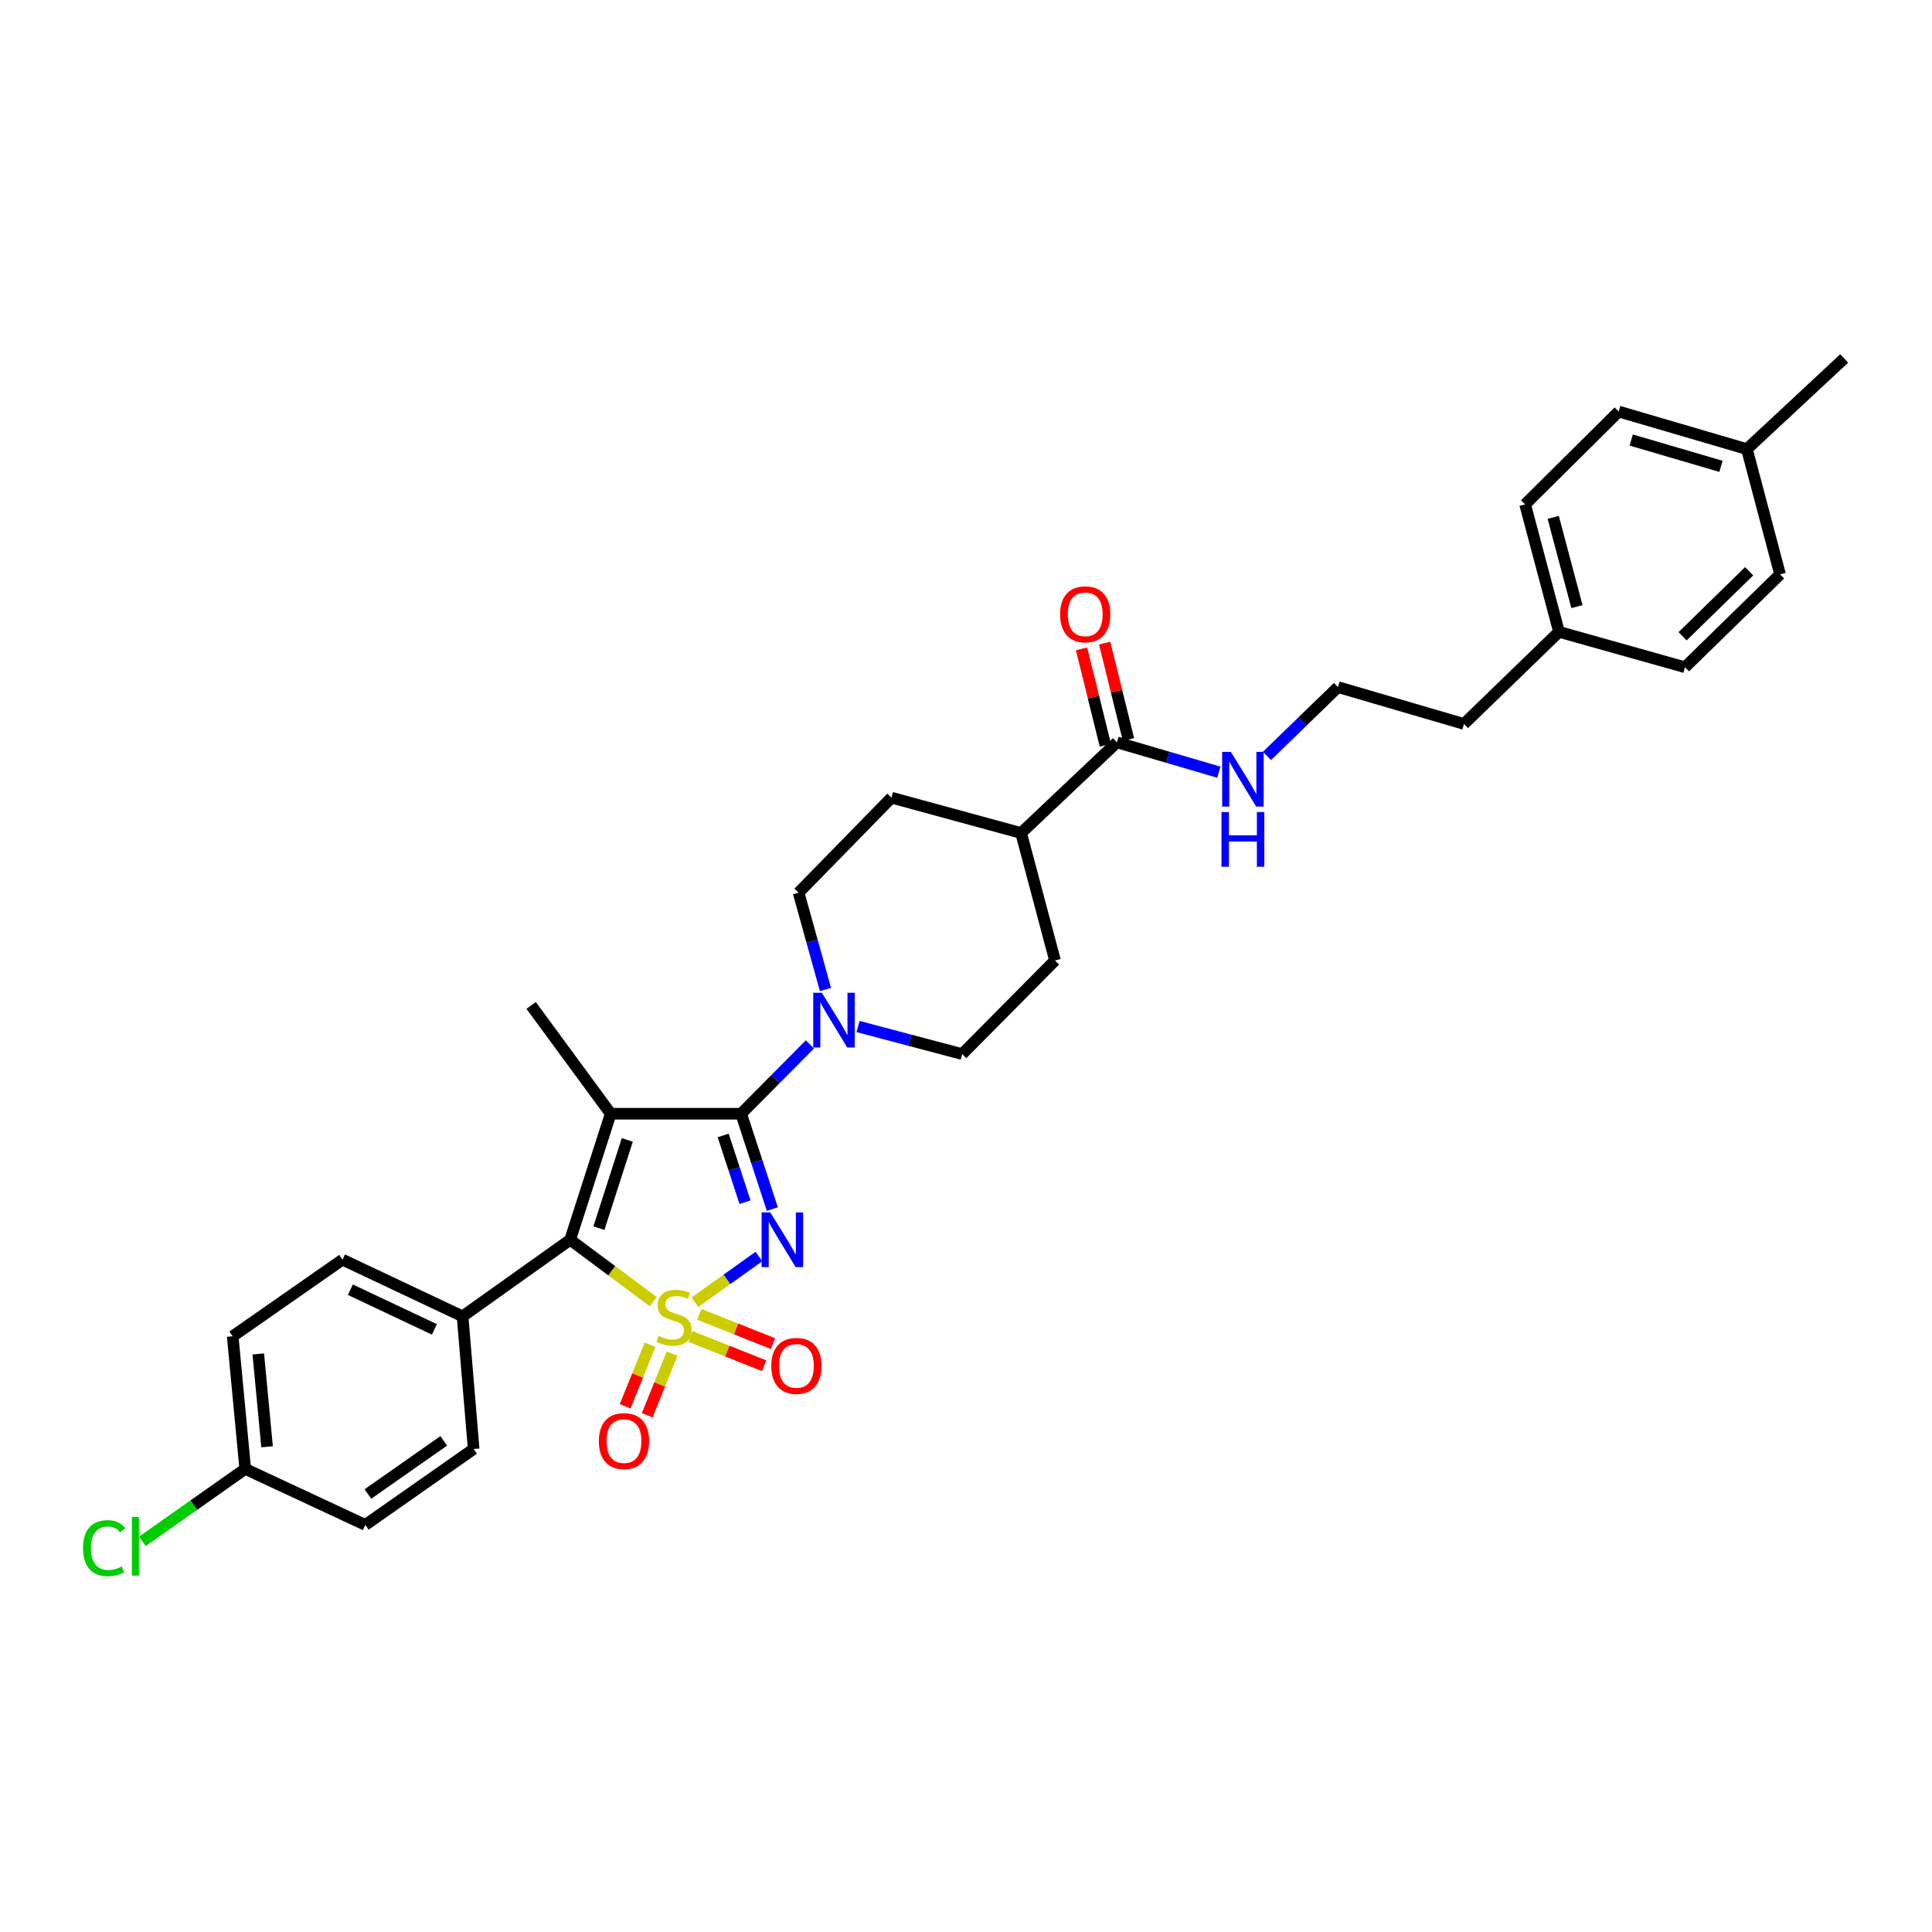 <?xml version='1.0' encoding='iso-8859-1'?>
<svg version='1.1' baseProfile='full'
              xmlns='http://www.w3.org/2000/svg'
                      xmlns:rdkit='http://www.rdkit.org/xml'
                      xmlns:xlink='http://www.w3.org/1999/xlink'
                  xml:space='preserve'
width='1000px' height='1000px' viewBox='0 0 1000 1000'>
<!-- END OF HEADER -->
<rect style='opacity:1.0;fill:#FFFFFF;stroke:none' width='1000' height='1000' x='0' y='0'> </rect>
<path class='bond-0' d='M 359.692,674.028 L 376.259,662.195' style='fill:none;fill-rule:evenodd;stroke:#CCCC00;stroke-width:6px;stroke-linecap:butt;stroke-linejoin:miter;stroke-opacity:1' />
<path class='bond-0' d='M 376.259,662.195 L 392.827,650.362' style='fill:none;fill-rule:evenodd;stroke:#0000FF;stroke-width:6px;stroke-linecap:butt;stroke-linejoin:miter;stroke-opacity:1' />
<path class='bond-3' d='M 338.133,673.733 L 316.625,657.715' style='fill:none;fill-rule:evenodd;stroke:#CCCC00;stroke-width:6px;stroke-linecap:butt;stroke-linejoin:miter;stroke-opacity:1' />
<path class='bond-3' d='M 316.625,657.715 L 295.116,641.698' style='fill:none;fill-rule:evenodd;stroke:#000000;stroke-width:6px;stroke-linecap:butt;stroke-linejoin:miter;stroke-opacity:1' />
<path class='bond-5' d='M 336.455,696.039 L 330.007,711.976' style='fill:none;fill-rule:evenodd;stroke:#CCCC00;stroke-width:6px;stroke-linecap:butt;stroke-linejoin:miter;stroke-opacity:1' />
<path class='bond-5' d='M 330.007,711.976 L 323.559,727.913' style='fill:none;fill-rule:evenodd;stroke:#FF0000;stroke-width:6px;stroke-linecap:butt;stroke-linejoin:miter;stroke-opacity:1' />
<path class='bond-5' d='M 347.885,700.664 L 341.437,716.601' style='fill:none;fill-rule:evenodd;stroke:#CCCC00;stroke-width:6px;stroke-linecap:butt;stroke-linejoin:miter;stroke-opacity:1' />
<path class='bond-5' d='M 341.437,716.601 L 334.989,732.538' style='fill:none;fill-rule:evenodd;stroke:#FF0000;stroke-width:6px;stroke-linecap:butt;stroke-linejoin:miter;stroke-opacity:1' />
<path class='bond-6' d='M 357.396,691.758 L 376.458,699.335' style='fill:none;fill-rule:evenodd;stroke:#CCCC00;stroke-width:6px;stroke-linecap:butt;stroke-linejoin:miter;stroke-opacity:1' />
<path class='bond-6' d='M 376.458,699.335 L 395.521,706.911' style='fill:none;fill-rule:evenodd;stroke:#FF0000;stroke-width:6px;stroke-linecap:butt;stroke-linejoin:miter;stroke-opacity:1' />
<path class='bond-6' d='M 361.95,680.3 L 381.013,687.876' style='fill:none;fill-rule:evenodd;stroke:#CCCC00;stroke-width:6px;stroke-linecap:butt;stroke-linejoin:miter;stroke-opacity:1' />
<path class='bond-6' d='M 381.013,687.876 L 400.075,695.453' style='fill:none;fill-rule:evenodd;stroke:#FF0000;stroke-width:6px;stroke-linecap:butt;stroke-linejoin:miter;stroke-opacity:1' />
<path class='bond-1' d='M 399.761,625.822 L 391.683,601.143' style='fill:none;fill-rule:evenodd;stroke:#0000FF;stroke-width:6px;stroke-linecap:butt;stroke-linejoin:miter;stroke-opacity:1' />
<path class='bond-1' d='M 391.683,601.143 L 383.606,576.464' style='fill:none;fill-rule:evenodd;stroke:#000000;stroke-width:6px;stroke-linecap:butt;stroke-linejoin:miter;stroke-opacity:1' />
<path class='bond-1' d='M 385.619,622.254 L 379.965,604.979' style='fill:none;fill-rule:evenodd;stroke:#0000FF;stroke-width:6px;stroke-linecap:butt;stroke-linejoin:miter;stroke-opacity:1' />
<path class='bond-1' d='M 379.965,604.979 L 374.31,587.704' style='fill:none;fill-rule:evenodd;stroke:#000000;stroke-width:6px;stroke-linecap:butt;stroke-linejoin:miter;stroke-opacity:1' />
<path class='bond-4' d='M 383.606,576.464 L 401.413,558.518' style='fill:none;fill-rule:evenodd;stroke:#000000;stroke-width:6px;stroke-linecap:butt;stroke-linejoin:miter;stroke-opacity:1' />
<path class='bond-4' d='M 401.413,558.518 L 419.22,540.571' style='fill:none;fill-rule:evenodd;stroke:#0000FF;stroke-width:6px;stroke-linecap:butt;stroke-linejoin:miter;stroke-opacity:1' />
<path class='bond-32' d='M 383.606,576.464 L 316.098,576.464' style='fill:none;fill-rule:evenodd;stroke:#000000;stroke-width:6px;stroke-linecap:butt;stroke-linejoin:miter;stroke-opacity:1' />
<path class='bond-2' d='M 316.098,576.464 L 295.116,641.698' style='fill:none;fill-rule:evenodd;stroke:#000000;stroke-width:6px;stroke-linecap:butt;stroke-linejoin:miter;stroke-opacity:1' />
<path class='bond-2' d='M 324.689,590.025 L 310.002,635.688' style='fill:none;fill-rule:evenodd;stroke:#000000;stroke-width:6px;stroke-linecap:butt;stroke-linejoin:miter;stroke-opacity:1' />
<path class='bond-14' d='M 316.098,576.464 L 274.915,520.417' style='fill:none;fill-rule:evenodd;stroke:#000000;stroke-width:6px;stroke-linecap:butt;stroke-linejoin:miter;stroke-opacity:1' />
<path class='bond-8' d='M 295.116,641.698 L 239.425,681.346' style='fill:none;fill-rule:evenodd;stroke:#000000;stroke-width:6px;stroke-linecap:butt;stroke-linejoin:miter;stroke-opacity:1' />
<path class='bond-9' d='M 427.257,512.156 L 420.3,487.105' style='fill:none;fill-rule:evenodd;stroke:#0000FF;stroke-width:6px;stroke-linecap:butt;stroke-linejoin:miter;stroke-opacity:1' />
<path class='bond-9' d='M 420.3,487.105 L 413.342,462.054' style='fill:none;fill-rule:evenodd;stroke:#000000;stroke-width:6px;stroke-linecap:butt;stroke-linejoin:miter;stroke-opacity:1' />
<path class='bond-10' d='M 444.122,531.324 L 471.076,538.458' style='fill:none;fill-rule:evenodd;stroke:#0000FF;stroke-width:6px;stroke-linecap:butt;stroke-linejoin:miter;stroke-opacity:1' />
<path class='bond-10' d='M 471.076,538.458 L 498.029,545.591' style='fill:none;fill-rule:evenodd;stroke:#000000;stroke-width:6px;stroke-linecap:butt;stroke-linejoin:miter;stroke-opacity:1' />
<path class='bond-7' d='M 578.113,384.251 L 528.526,431.167' style='fill:none;fill-rule:evenodd;stroke:#000000;stroke-width:6px;stroke-linecap:butt;stroke-linejoin:miter;stroke-opacity:1' />
<path class='bond-12' d='M 584.098,382.772 L 577.931,357.825' style='fill:none;fill-rule:evenodd;stroke:#000000;stroke-width:6px;stroke-linecap:butt;stroke-linejoin:miter;stroke-opacity:1' />
<path class='bond-12' d='M 577.931,357.825 L 571.764,332.877' style='fill:none;fill-rule:evenodd;stroke:#FF0000;stroke-width:6px;stroke-linecap:butt;stroke-linejoin:miter;stroke-opacity:1' />
<path class='bond-12' d='M 572.129,385.731 L 565.961,360.784' style='fill:none;fill-rule:evenodd;stroke:#000000;stroke-width:6px;stroke-linecap:butt;stroke-linejoin:miter;stroke-opacity:1' />
<path class='bond-12' d='M 565.961,360.784 L 559.794,335.836' style='fill:none;fill-rule:evenodd;stroke:#FF0000;stroke-width:6px;stroke-linecap:butt;stroke-linejoin:miter;stroke-opacity:1' />
<path class='bond-13' d='M 578.113,384.251 L 604.5,391.968' style='fill:none;fill-rule:evenodd;stroke:#000000;stroke-width:6px;stroke-linecap:butt;stroke-linejoin:miter;stroke-opacity:1' />
<path class='bond-13' d='M 604.5,391.968 L 630.887,399.684' style='fill:none;fill-rule:evenodd;stroke:#0000FF;stroke-width:6px;stroke-linecap:butt;stroke-linejoin:miter;stroke-opacity:1' />
<path class='bond-17' d='M 239.425,681.346 L 177.281,651.993' style='fill:none;fill-rule:evenodd;stroke:#000000;stroke-width:6px;stroke-linecap:butt;stroke-linejoin:miter;stroke-opacity:1' />
<path class='bond-17' d='M 224.838,688.092 L 181.337,667.545' style='fill:none;fill-rule:evenodd;stroke:#000000;stroke-width:6px;stroke-linecap:butt;stroke-linejoin:miter;stroke-opacity:1' />
<path class='bond-18' d='M 239.425,681.346 L 245.159,749.997' style='fill:none;fill-rule:evenodd;stroke:#000000;stroke-width:6px;stroke-linecap:butt;stroke-linejoin:miter;stroke-opacity:1' />
<path class='bond-15' d='M 413.342,462.054 L 461.422,412.871' style='fill:none;fill-rule:evenodd;stroke:#000000;stroke-width:6px;stroke-linecap:butt;stroke-linejoin:miter;stroke-opacity:1' />
<path class='bond-16' d='M 498.029,545.591 L 546.069,497.141' style='fill:none;fill-rule:evenodd;stroke:#000000;stroke-width:6px;stroke-linecap:butt;stroke-linejoin:miter;stroke-opacity:1' />
<path class='bond-11' d='M 528.526,431.167 L 546.069,497.141' style='fill:none;fill-rule:evenodd;stroke:#000000;stroke-width:6px;stroke-linecap:butt;stroke-linejoin:miter;stroke-opacity:1' />
<path class='bond-34' d='M 528.526,431.167 L 461.422,412.871' style='fill:none;fill-rule:evenodd;stroke:#000000;stroke-width:6px;stroke-linecap:butt;stroke-linejoin:miter;stroke-opacity:1' />
<path class='bond-29' d='M 655.779,391.254 L 674.151,373.45' style='fill:none;fill-rule:evenodd;stroke:#0000FF;stroke-width:6px;stroke-linecap:butt;stroke-linejoin:miter;stroke-opacity:1' />
<path class='bond-29' d='M 674.151,373.45 L 692.523,355.645' style='fill:none;fill-rule:evenodd;stroke:#000000;stroke-width:6px;stroke-linecap:butt;stroke-linejoin:miter;stroke-opacity:1' />
<path class='bond-20' d='M 177.281,651.993 L 120.439,691.655' style='fill:none;fill-rule:evenodd;stroke:#000000;stroke-width:6px;stroke-linecap:butt;stroke-linejoin:miter;stroke-opacity:1' />
<path class='bond-21' d='M 245.159,749.997 L 189.091,789.289' style='fill:none;fill-rule:evenodd;stroke:#000000;stroke-width:6px;stroke-linecap:butt;stroke-linejoin:miter;stroke-opacity:1' />
<path class='bond-21' d='M 229.672,745.794 L 190.425,773.298' style='fill:none;fill-rule:evenodd;stroke:#000000;stroke-width:6px;stroke-linecap:butt;stroke-linejoin:miter;stroke-opacity:1' />
<path class='bond-19' d='M 126.933,760.307 L 189.091,789.289' style='fill:none;fill-rule:evenodd;stroke:#000000;stroke-width:6px;stroke-linecap:butt;stroke-linejoin:miter;stroke-opacity:1' />
<path class='bond-23' d='M 126.933,760.307 L 100.301,779.066' style='fill:none;fill-rule:evenodd;stroke:#000000;stroke-width:6px;stroke-linecap:butt;stroke-linejoin:miter;stroke-opacity:1' />
<path class='bond-23' d='M 100.301,779.066 L 73.67,797.825' style='fill:none;fill-rule:evenodd;stroke:#00CC00;stroke-width:6px;stroke-linecap:butt;stroke-linejoin:miter;stroke-opacity:1' />
<path class='bond-33' d='M 126.933,760.307 L 120.439,691.655' style='fill:none;fill-rule:evenodd;stroke:#000000;stroke-width:6px;stroke-linecap:butt;stroke-linejoin:miter;stroke-opacity:1' />
<path class='bond-33' d='M 138.235,748.848 L 133.689,700.792' style='fill:none;fill-rule:evenodd;stroke:#000000;stroke-width:6px;stroke-linecap:butt;stroke-linejoin:miter;stroke-opacity:1' />
<path class='bond-22' d='M 806.933,327.04 L 757.75,374.716' style='fill:none;fill-rule:evenodd;stroke:#000000;stroke-width:6px;stroke-linecap:butt;stroke-linejoin:miter;stroke-opacity:1' />
<path class='bond-27' d='M 806.933,327.04 L 872.153,345.363' style='fill:none;fill-rule:evenodd;stroke:#000000;stroke-width:6px;stroke-linecap:butt;stroke-linejoin:miter;stroke-opacity:1' />
<path class='bond-28' d='M 806.933,327.04 L 789.397,261.066' style='fill:none;fill-rule:evenodd;stroke:#000000;stroke-width:6px;stroke-linecap:butt;stroke-linejoin:miter;stroke-opacity:1' />
<path class='bond-28' d='M 816.219,313.976 L 803.944,267.795' style='fill:none;fill-rule:evenodd;stroke:#000000;stroke-width:6px;stroke-linecap:butt;stroke-linejoin:miter;stroke-opacity:1' />
<path class='bond-24' d='M 904.197,232.461 L 837.834,213.013' style='fill:none;fill-rule:evenodd;stroke:#000000;stroke-width:6px;stroke-linecap:butt;stroke-linejoin:miter;stroke-opacity:1' />
<path class='bond-24' d='M 890.775,241.376 L 844.321,227.763' style='fill:none;fill-rule:evenodd;stroke:#000000;stroke-width:6px;stroke-linecap:butt;stroke-linejoin:miter;stroke-opacity:1' />
<path class='bond-31' d='M 904.197,232.461 L 954.545,185.538' style='fill:none;fill-rule:evenodd;stroke:#000000;stroke-width:6px;stroke-linecap:butt;stroke-linejoin:miter;stroke-opacity:1' />
<path class='bond-35' d='M 904.197,232.461 L 921.35,297.296' style='fill:none;fill-rule:evenodd;stroke:#000000;stroke-width:6px;stroke-linecap:butt;stroke-linejoin:miter;stroke-opacity:1' />
<path class='bond-25' d='M 921.35,297.296 L 872.153,345.363' style='fill:none;fill-rule:evenodd;stroke:#000000;stroke-width:6px;stroke-linecap:butt;stroke-linejoin:miter;stroke-opacity:1' />
<path class='bond-25' d='M 905.354,295.687 L 870.916,329.334' style='fill:none;fill-rule:evenodd;stroke:#000000;stroke-width:6px;stroke-linecap:butt;stroke-linejoin:miter;stroke-opacity:1' />
<path class='bond-26' d='M 837.834,213.013 L 789.397,261.066' style='fill:none;fill-rule:evenodd;stroke:#000000;stroke-width:6px;stroke-linecap:butt;stroke-linejoin:miter;stroke-opacity:1' />
<path class='bond-30' d='M 692.523,355.645 L 757.75,374.716' style='fill:none;fill-rule:evenodd;stroke:#000000;stroke-width:6px;stroke-linecap:butt;stroke-linejoin:miter;stroke-opacity:1' />
<path  class='atom-0' d='M 340.889 691.463
Q 341.209 691.583, 342.529 692.143
Q 343.849 692.703, 345.289 693.063
Q 346.769 693.383, 348.209 693.383
Q 350.889 693.383, 352.449 692.103
Q 354.009 690.783, 354.009 688.503
Q 354.009 686.943, 353.209 685.983
Q 352.449 685.023, 351.249 684.503
Q 350.049 683.983, 348.049 683.383
Q 345.529 682.623, 344.009 681.903
Q 342.529 681.183, 341.449 679.663
Q 340.409 678.143, 340.409 675.583
Q 340.409 672.023, 342.809 669.823
Q 345.249 667.623, 350.049 667.623
Q 353.329 667.623, 357.049 669.183
L 356.129 672.263
Q 352.729 670.863, 350.169 670.863
Q 347.409 670.863, 345.889 672.023
Q 344.369 673.143, 344.409 675.103
Q 344.409 676.623, 345.169 677.543
Q 345.969 678.463, 347.089 678.983
Q 348.249 679.503, 350.169 680.103
Q 352.729 680.903, 354.249 681.703
Q 355.769 682.503, 356.849 684.143
Q 357.969 685.743, 357.969 688.503
Q 357.969 692.423, 355.329 694.543
Q 352.729 696.623, 348.369 696.623
Q 345.849 696.623, 343.929 696.063
Q 342.049 695.543, 339.809 694.623
L 340.889 691.463
' fill='#CCCC00'/>
<path  class='atom-1' d='M 398.697 627.538
L 407.977 642.538
Q 408.897 644.018, 410.377 646.698
Q 411.857 649.378, 411.937 649.538
L 411.937 627.538
L 415.697 627.538
L 415.697 655.858
L 411.817 655.858
L 401.857 639.458
Q 400.697 637.538, 399.457 635.338
Q 398.257 633.138, 397.897 632.458
L 397.897 655.858
L 394.217 655.858
L 394.217 627.538
L 398.697 627.538
' fill='#0000FF'/>
<path  class='atom-5' d='M 425.406 513.867
L 434.686 528.867
Q 435.606 530.347, 437.086 533.027
Q 438.566 535.707, 438.646 535.867
L 438.646 513.867
L 442.406 513.867
L 442.406 542.187
L 438.526 542.187
L 428.566 525.787
Q 427.406 523.867, 426.166 521.667
Q 424.966 519.467, 424.606 518.787
L 424.606 542.187
L 420.926 542.187
L 420.926 513.867
L 425.406 513.867
' fill='#0000FF'/>
<path  class='atom-6' d='M 309.962 745.906
Q 309.962 739.106, 313.322 735.306
Q 316.682 731.506, 322.962 731.506
Q 329.242 731.506, 332.602 735.306
Q 335.962 739.106, 335.962 745.906
Q 335.962 752.786, 332.562 756.706
Q 329.162 760.586, 322.962 760.586
Q 316.722 760.586, 313.322 756.706
Q 309.962 752.826, 309.962 745.906
M 322.962 757.386
Q 327.282 757.386, 329.602 754.506
Q 331.962 751.586, 331.962 745.906
Q 331.962 740.346, 329.602 737.546
Q 327.282 734.706, 322.962 734.706
Q 318.642 734.706, 316.282 737.506
Q 313.962 740.306, 313.962 745.906
Q 313.962 751.626, 316.282 754.506
Q 318.642 757.386, 322.962 757.386
' fill='#FF0000'/>
<path  class='atom-7' d='M 399.211 706.99
Q 399.211 700.19, 402.571 696.39
Q 405.931 692.59, 412.211 692.59
Q 418.491 692.59, 421.851 696.39
Q 425.211 700.19, 425.211 706.99
Q 425.211 713.87, 421.811 717.79
Q 418.411 721.67, 412.211 721.67
Q 405.971 721.67, 402.571 717.79
Q 399.211 713.91, 399.211 706.99
M 412.211 718.47
Q 416.531 718.47, 418.851 715.59
Q 421.211 712.67, 421.211 706.99
Q 421.211 701.43, 418.851 698.63
Q 416.531 695.79, 412.211 695.79
Q 407.891 695.79, 405.531 698.59
Q 403.211 701.39, 403.211 706.99
Q 403.211 712.71, 405.531 715.59
Q 407.891 718.47, 412.211 718.47
' fill='#FF0000'/>
<path  class='atom-13' d='M 548.707 317.968
Q 548.707 311.168, 552.067 307.368
Q 555.427 303.568, 561.707 303.568
Q 567.987 303.568, 571.347 307.368
Q 574.707 311.168, 574.707 317.968
Q 574.707 324.848, 571.307 328.768
Q 567.907 332.648, 561.707 332.648
Q 555.467 332.648, 552.067 328.768
Q 548.707 324.888, 548.707 317.968
M 561.707 329.448
Q 566.027 329.448, 568.347 326.568
Q 570.707 323.648, 570.707 317.968
Q 570.707 312.408, 568.347 309.608
Q 566.027 306.768, 561.707 306.768
Q 557.387 306.768, 555.027 309.568
Q 552.707 312.368, 552.707 317.968
Q 552.707 323.688, 555.027 326.568
Q 557.387 329.448, 561.707 329.448
' fill='#FF0000'/>
<path  class='atom-14' d='M 637.066 389.162
L 646.346 404.162
Q 647.266 405.642, 648.746 408.322
Q 650.226 411.002, 650.306 411.162
L 650.306 389.162
L 654.066 389.162
L 654.066 417.482
L 650.186 417.482
L 640.226 401.082
Q 639.066 399.162, 637.826 396.962
Q 636.626 394.762, 636.266 394.082
L 636.266 417.482
L 632.586 417.482
L 632.586 389.162
L 637.066 389.162
' fill='#0000FF'/>
<path  class='atom-14' d='M 632.246 420.314
L 636.086 420.314
L 636.086 432.354
L 650.566 432.354
L 650.566 420.314
L 654.406 420.314
L 654.406 448.634
L 650.566 448.634
L 650.566 435.554
L 636.086 435.554
L 636.086 448.634
L 632.246 448.634
L 632.246 420.314
' fill='#0000FF'/>
<path  class='atom-24' d='M 42.971 801.325
Q 42.971 794.285, 46.251 790.605
Q 49.571 786.885, 55.851 786.885
Q 61.691 786.885, 64.811 791.005
L 62.171 793.165
Q 59.891 790.165, 55.851 790.165
Q 51.571 790.165, 49.291 793.045
Q 47.051 795.885, 47.051 801.325
Q 47.051 806.925, 49.371 809.805
Q 51.731 812.685, 56.291 812.685
Q 59.411 812.685, 63.051 810.805
L 64.171 813.805
Q 62.691 814.765, 60.451 815.325
Q 58.211 815.885, 55.731 815.885
Q 49.571 815.885, 46.251 812.125
Q 42.971 808.365, 42.971 801.325
' fill='#00CC00'/>
<path  class='atom-24' d='M 68.251 785.165
L 71.931 785.165
L 71.931 815.525
L 68.251 815.525
L 68.251 785.165
' fill='#00CC00'/>
</svg>
